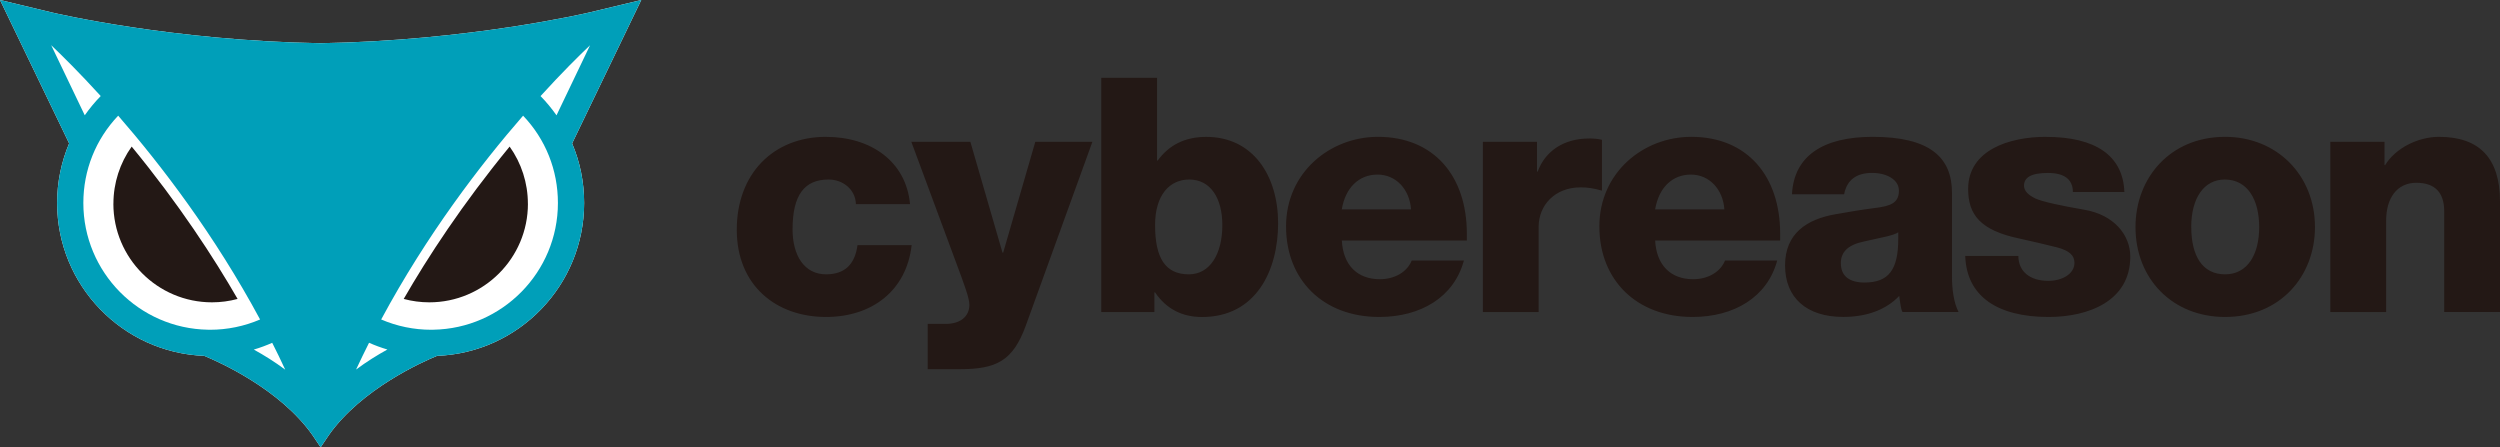<?xml version="1.0" encoding="utf-8"?>
<svg xmlns="http://www.w3.org/2000/svg" id="_レイヤー_2" data-name="レイヤー 2" viewBox="0 0 566.93 101.43">
  <rect x="0" y="0" width="566.93" height="101.43" fill="#333333" stroke="none"/>
  <defs>
    <style>
      .cls-1 {
        fill: #fff;
      }

      .cls-2 {
        fill: #231815;
      }

      .cls-3 {
        fill: #009fb9;
      }
    </style>
  </defs>
  <g id="_レイヤー_1-2" data-name="レイヤー 1">
    <g>
      <path class="cls-2" d="M187.32,31.03c-11.9,0-20.24,8.33-20.24,21.06s9,19.79,20.24,19.79c10.34,0,18.23-5.88,19.42-16.29h-12.28c-.6,4.46-2.98,6.62-7.14,6.62-4.91,0-7.59-4.24-7.59-10.19,0-7.89,2.75-11.31,8.18-11.31,3.2,0,6.1,2.23,6.18,5.58h12.28c-.89-9.67-8.85-15.25-19.05-15.25h0ZM206.66,32.15l10.04,27.08c2.08,5.58,3.13,8.41,3.13,9.9,0,2.6-2.01,4.32-5.36,4.32h-4.09v10.27h7.29c8.26,0,12.05-1.86,14.96-9.9l15.1-41.67h-12.95l-7.29,25.15h-.15l-7.29-25.15h-13.39ZM249.74,17.64v53.13h12.05v-4.46h.15c2.53,3.72,6.1,5.58,10.64,5.58,12.28,0,17.26-10.57,17.26-21.28s-5.65-19.57-16.29-19.57c-4.76,0-8.41,1.79-11.01,5.36h-.15v-18.75h-12.65ZM261.94,51.05c0-6.99,3.42-10.34,7.74-10.34,4.91,0,7.51,4.32,7.51,10.34,0,6.47-2.75,11.16-7.59,11.16-5.36,0-7.66-3.72-7.66-11.16h0ZM312.47,31.03c-10.86,0-20.83,8.11-20.83,20.31s8.48,20.54,21.13,20.54c9.38,0,16.96-4.46,19.2-12.8h-11.83c-1.04,2.6-3.87,4.24-7.22,4.24-5.06,0-8.33-3.13-8.63-8.78h28.35v-1.56c0-13.1-7.52-21.95-20.16-21.95h0ZM304.28,47.48c.82-4.91,3.87-7.89,8.11-7.89s7.29,3.42,7.59,7.89h-15.7ZM360.31,31.41c-5.65,0-9.9,2.83-11.61,7.51h-.15v-6.77h-12.28v38.62h12.65v-19.35c0-4.76,3.57-8.93,9.52-8.93,1.79,0,2.9.22,4.84.74v-11.53c-.89-.22-1.93-.3-2.98-.3h0ZM383.52,31.03c-10.86,0-20.83,8.11-20.83,20.31s8.48,20.54,21.13,20.54c9.38,0,16.96-4.46,19.2-12.8h-11.83c-1.04,2.6-3.87,4.24-7.22,4.24-5.06,0-8.33-3.13-8.63-8.78h28.35v-1.56c0-13.1-7.52-21.95-20.16-21.95h0ZM375.34,47.48c.82-4.91,3.87-7.89,8.11-7.89s7.29,3.42,7.59,7.89h-15.7ZM424.67,31.03c-11.23,0-17.86,4.32-18.3,13.02h11.83c.6-3.2,2.75-4.84,6.32-4.84,3.27,0,6.1,1.49,6.1,4.02,0,2.75-1.79,3.5-5.43,3.94-2.9.37-5.65.82-8.93,1.41-6.47,1.12-11.46,4.32-11.46,11.61s4.84,11.68,13.17,11.68c5.51,0,9.82-1.71,12.72-4.76.3,2.23.45,3.2.74,3.65h12.72c-1.12-2.16-1.49-5.28-1.49-7.96v-19.05c0-8.04-4.99-12.72-18.01-12.72h0ZM417.45,59.68c0-2.6,1.71-4.17,5.21-4.91l4.39-.97c1.79-.37,3.05-.82,3.42-1.12v1.49c0,6.99-2.16,9.9-7.66,9.9-3.35,0-5.36-1.41-5.36-4.39h0ZM463.95,31.03c-8.26,0-17.63,2.98-17.63,11.83,0,5.8,2.75,9.38,11.61,11.23,2.98.67,5.95,1.34,8.56,2.01,2.75.74,3.94,1.79,3.94,3.5,0,2.46-2.68,4.09-5.95,4.09-4.17,0-6.77-2.16-6.77-5.65h-12.05c.3,9.15,7.29,13.84,18.9,13.84,9,0,18.53-3.57,18.53-13.69,0-4.91-3.72-9.52-10.49-10.64-5.58-.97-9.3-1.79-11.01-2.53-1.71-.82-2.6-1.79-2.6-2.9,0-1.86,1.56-2.9,5.43-2.9,3.65,0,5.65,1.41,5.65,4.32h11.68c-.3-8.26-6.55-12.5-17.78-12.5h0ZM504.58,31.03c-12.43,0-20.31,9.3-20.31,20.46,0,11.76,8.41,20.39,20.31,20.39,12.5,0,20.39-9.23,20.39-20.39,0-11.76-8.63-20.46-20.39-20.46h0ZM496.91,51.5c0-6.7,2.98-10.79,7.59-10.79,5.21,0,7.82,4.61,7.82,10.79s-2.61,10.71-7.74,10.71-7.66-4.17-7.66-10.71h0ZM553.09,31.03c-4.77,0-9.9,2.6-12.2,6.4h-.15v-5.28h-12.28v38.62h12.65v-20.76c0-4.99,2.39-8.56,6.85-8.56,4.16,0,6.32,2.16,6.32,6.47v22.84h12.65v-25.07c0-9.75-4.61-14.66-13.84-14.66h0Z"/>
      <g>
        <g>
          <path class="cls-1" d="M145.42,0l-11.79,2.83c-.27.06-27.19,6.42-60.92,6.97C38.98,9.26,12.05,2.9,11.79,2.83L0,0l15.68,32.52c-1.78,4.21-2.73,8.78-2.73,13.51,0,18.68,14.85,33.96,33.36,34.67,3.3,1.35,17.16,7.51,24.52,17.94,0,.02,1.16,1.73,1.86,2.77l.02.02.02-.02c.71-1.04,1.85-2.75,1.86-2.77,7.36-10.43,21.22-16.59,24.52-17.94,18.52-.71,33.36-15.98,33.36-34.67,0-4.73-.94-9.3-2.73-13.51L145.42,0Z"/>
          <path class="cls-3" d="M145.42,0l-11.79,2.83c-.27.06-27.19,6.42-60.92,6.97C38.98,9.26,12.05,2.9,11.79,2.83L0,0l15.68,32.52c-1.78,4.21-2.73,8.78-2.73,13.51,0,18.68,14.85,33.96,33.36,34.67,3.3,1.35,17.16,7.51,24.52,17.94,0,.02,1.16,1.73,1.86,2.77l.02.02.02-.02c.71-1.04,1.85-2.75,1.86-2.77,7.36-10.43,21.22-16.59,24.52-17.94,18.52-.71,33.36-15.98,33.36-34.67,0-4.73-.94-9.3-2.73-13.51L145.42,0ZM11.6,10.24c2.39,2.27,6.36,6.18,11.24,11.54-1.34,1.37-2.54,2.83-3.62,4.36l-7.62-15.91ZM47.18,74.77c-15.64-.25-28.28-13.04-28.28-28.74,0-7.45,2.8-14.43,7.9-19.8,9.72,11.18,21.86,27.02,32.18,46.22-3.56,1.53-7.42,2.33-11.33,2.33-.05,0-.47-.01-.47-.01ZM57.57,79.27c1.42-.42,2.8-.93,4.16-1.53,1.01,2,2,4.02,2.95,6.09-2.41-1.8-4.85-3.31-7.11-4.55ZM133.82,10.24l-7.62,15.91c-1.08-1.53-2.28-3-3.62-4.36,4.88-5.36,8.85-9.28,11.24-11.54ZM80.74,83.82c.96-2.07,1.95-4.09,2.95-6.09,1.35.6,2.74,1.11,4.16,1.53-2.26,1.24-4.7,2.75-7.11,4.55ZM98.24,74.77s-.41.01-.47.01c-3.91,0-7.77-.8-11.33-2.33,10.32-19.2,22.46-35.04,32.18-46.22,5.11,5.36,7.9,12.34,7.9,19.8,0,15.7-12.65,28.49-28.28,28.74Z"/>
        </g>
        <path class="cls-2" d="M25.71,46.2c0,12.33,10.03,22.36,22.36,22.36,1.97,0,3.92-.26,5.81-.77-5.38-9.34-13.26-21.46-24.02-34.55-2.67,3.75-4.14,8.25-4.14,12.96Z"/>
        <path class="cls-2" d="M119.72,46.2c0,12.33-10.03,22.36-22.36,22.36-1.97,0-3.92-.26-5.81-.77,5.38-9.34,13.26-21.46,24.02-34.55,2.67,3.75,4.14,8.25,4.14,12.96Z"/>
      </g>
    </g>
  </g>
</svg>